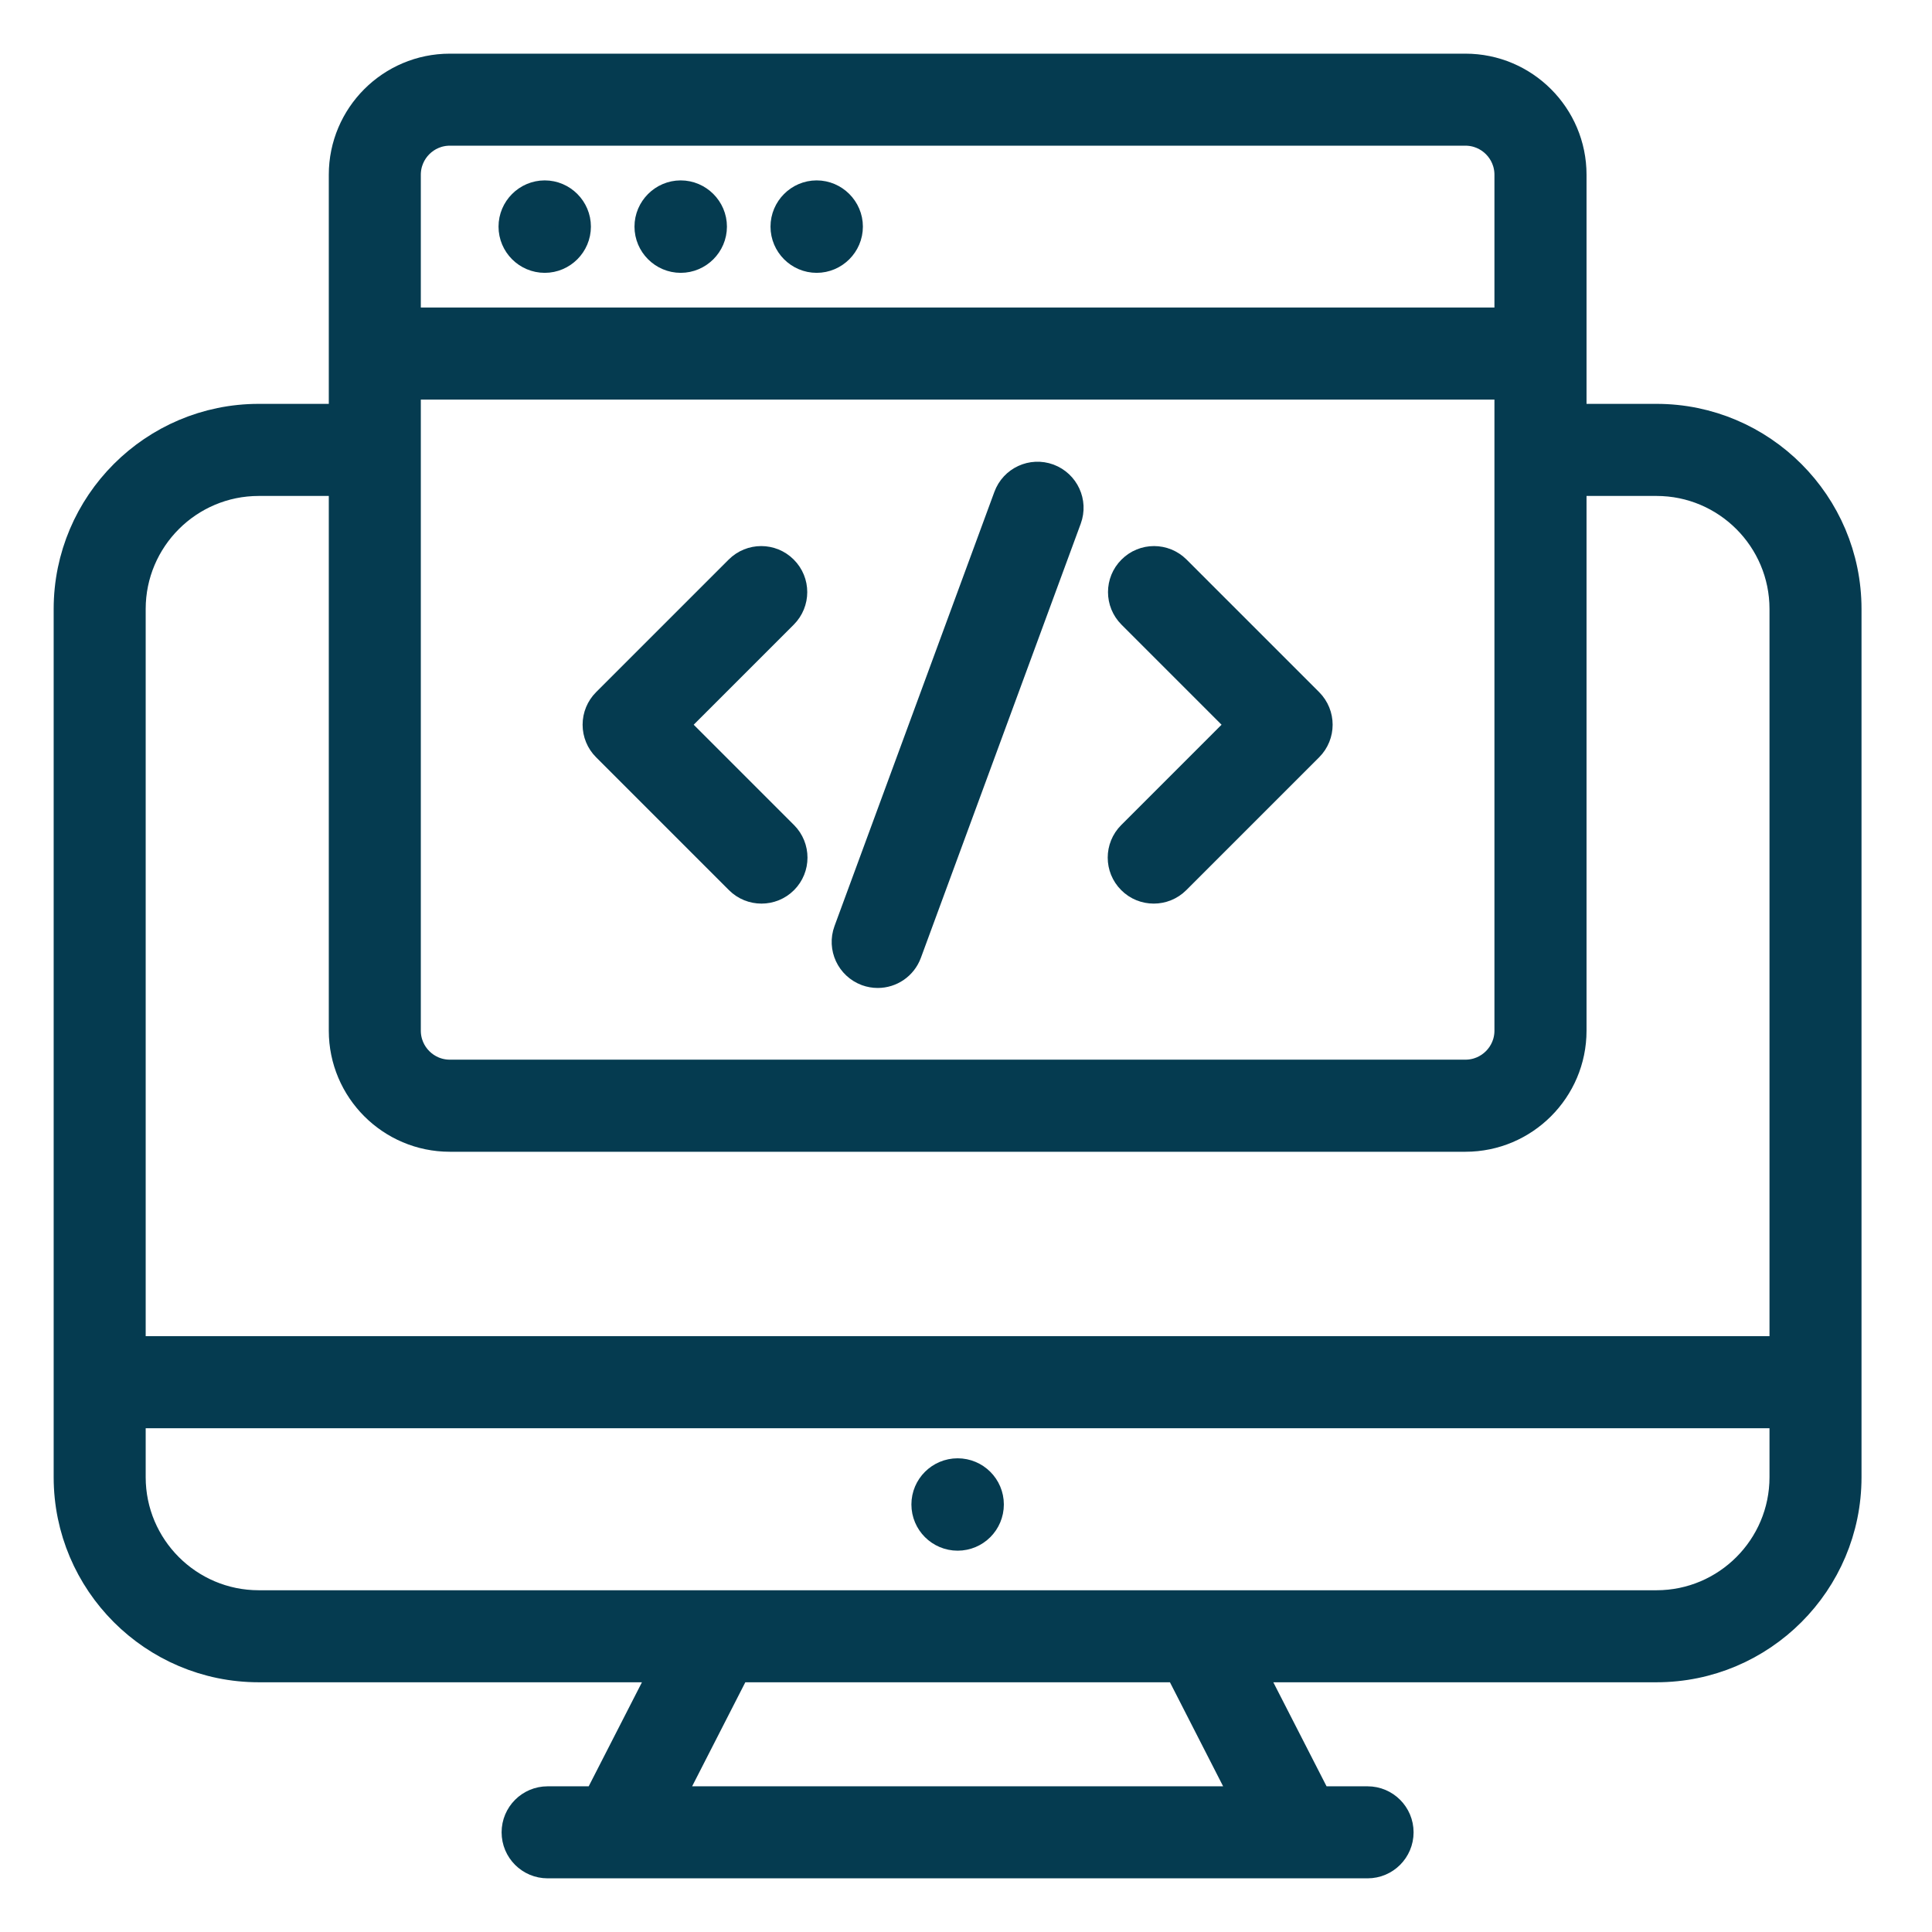 <svg width="27" height="27" viewBox="0 0 27 27" fill="none" xmlns="http://www.w3.org/2000/svg">
<path d="M23.15 5.894H21.922V4.941V2.442C21.922 1.647 21.275 1 20.48 1H6.286C5.491 1 4.845 1.647 4.845 2.442V4.941V5.894H3.616C2.174 5.894 1 7.068 1 8.511V20.644C1 22.087 2.174 23.26 3.616 23.26H9.38L8.38 25.214H7.653C7.436 25.214 7.26 25.39 7.26 25.607C7.26 25.824 7.436 26 7.653 26H8.621H18.145H19.112C19.329 26 19.505 25.824 19.505 25.607C19.505 25.39 19.329 25.214 19.112 25.214H18.386L17.386 23.26H23.15C24.592 23.26 25.765 22.087 25.765 20.644V8.511C25.765 7.068 24.592 5.894 23.15 5.894ZM5.631 5.334H21.135V14.404C21.135 14.765 20.841 15.059 20.48 15.059H6.286C5.925 15.059 5.631 14.765 5.631 14.404V5.334ZM5.631 2.442C5.631 2.08 5.925 1.786 6.286 1.786H20.48C20.841 1.786 21.135 2.08 21.135 2.442V4.548H5.631V2.442ZM3.616 6.681H4.845V14.404C4.845 15.199 5.491 15.846 6.286 15.846H20.48C21.275 15.846 21.922 15.199 21.922 14.404V6.681H23.15C24.159 6.681 24.979 7.502 24.979 8.511V18.923H1.786V8.511C1.786 7.502 2.607 6.681 3.616 6.681ZM17.502 25.214H9.264L10.263 23.26H16.503L17.502 25.214ZM23.15 22.474H16.744H10.023H3.616C2.607 22.474 1.786 21.653 1.786 20.644V19.71H24.979V20.644C24.979 21.653 24.159 22.474 23.15 22.474Z" fill="#053B50" stroke="#053B50" stroke-width="0.5"/>
<path d="M13.383 21.421C13.602 21.421 13.779 21.244 13.779 21.025C13.779 20.807 13.602 20.63 13.383 20.63C13.165 20.63 12.987 20.807 12.987 21.025C12.987 21.244 13.165 21.421 13.383 21.421Z" fill="#053B50" stroke="#053B50" stroke-width="0.5"/>
<path d="M7.613 2.771C7.395 2.771 7.217 2.95 7.217 3.167C7.217 3.385 7.395 3.563 7.613 3.563C7.83 3.563 8.008 3.385 8.008 3.167C8.008 2.95 7.83 2.771 7.613 2.771Z" fill="#053B50" stroke="#053B50" stroke-width="0.5"/>
<path d="M9.513 2.771C9.296 2.771 9.117 2.95 9.117 3.167C9.117 3.385 9.296 3.563 9.513 3.563C9.73 3.563 9.909 3.385 9.909 3.167C9.909 2.95 9.73 2.771 9.513 2.771Z" fill="#053B50" stroke="#053B50" stroke-width="0.5"/>
<path d="M11.413 2.771C11.196 2.771 11.018 2.95 11.018 3.167C11.018 3.385 11.196 3.563 11.413 3.563C11.63 3.563 11.809 3.385 11.809 3.167C11.809 2.95 11.63 2.771 11.413 2.771Z" fill="#053B50" stroke="#053B50" stroke-width="0.5"/>
<path d="M10.364 12.263C10.441 12.34 10.541 12.378 10.642 12.378C10.743 12.378 10.843 12.34 10.92 12.263C11.073 12.11 11.073 11.861 10.92 11.707L9.341 10.128L10.916 8.553C11.07 8.399 11.07 8.15 10.916 7.997C10.763 7.843 10.514 7.843 10.36 7.997L8.507 9.85C8.433 9.924 8.392 10.024 8.392 10.128C8.392 10.232 8.433 10.332 8.507 10.406L10.364 12.263Z" fill="#053B50" stroke="#053B50" stroke-width="0.5"/>
<path d="M15.846 12.263C15.922 12.34 16.023 12.378 16.124 12.378C16.224 12.378 16.325 12.34 16.402 12.263L18.259 10.406C18.412 10.252 18.412 10.004 18.259 9.85L16.406 7.997C16.252 7.843 16.003 7.843 15.85 7.997C15.696 8.15 15.696 8.399 15.85 8.553L17.425 10.128L15.846 11.707C15.692 11.861 15.692 12.11 15.846 12.263Z" fill="#053B50" stroke="#053B50" stroke-width="0.5"/>
<path d="M12.131 13.533C12.175 13.549 12.221 13.557 12.266 13.557C12.427 13.557 12.576 13.459 12.635 13.299L14.869 7.232C14.944 7.028 14.839 6.803 14.636 6.727C14.432 6.652 14.206 6.756 14.131 6.961L11.897 13.028C11.822 13.232 11.927 13.457 12.131 13.533Z" fill="#053B50" stroke="#053B50" stroke-width="0.5"/>
</svg>
